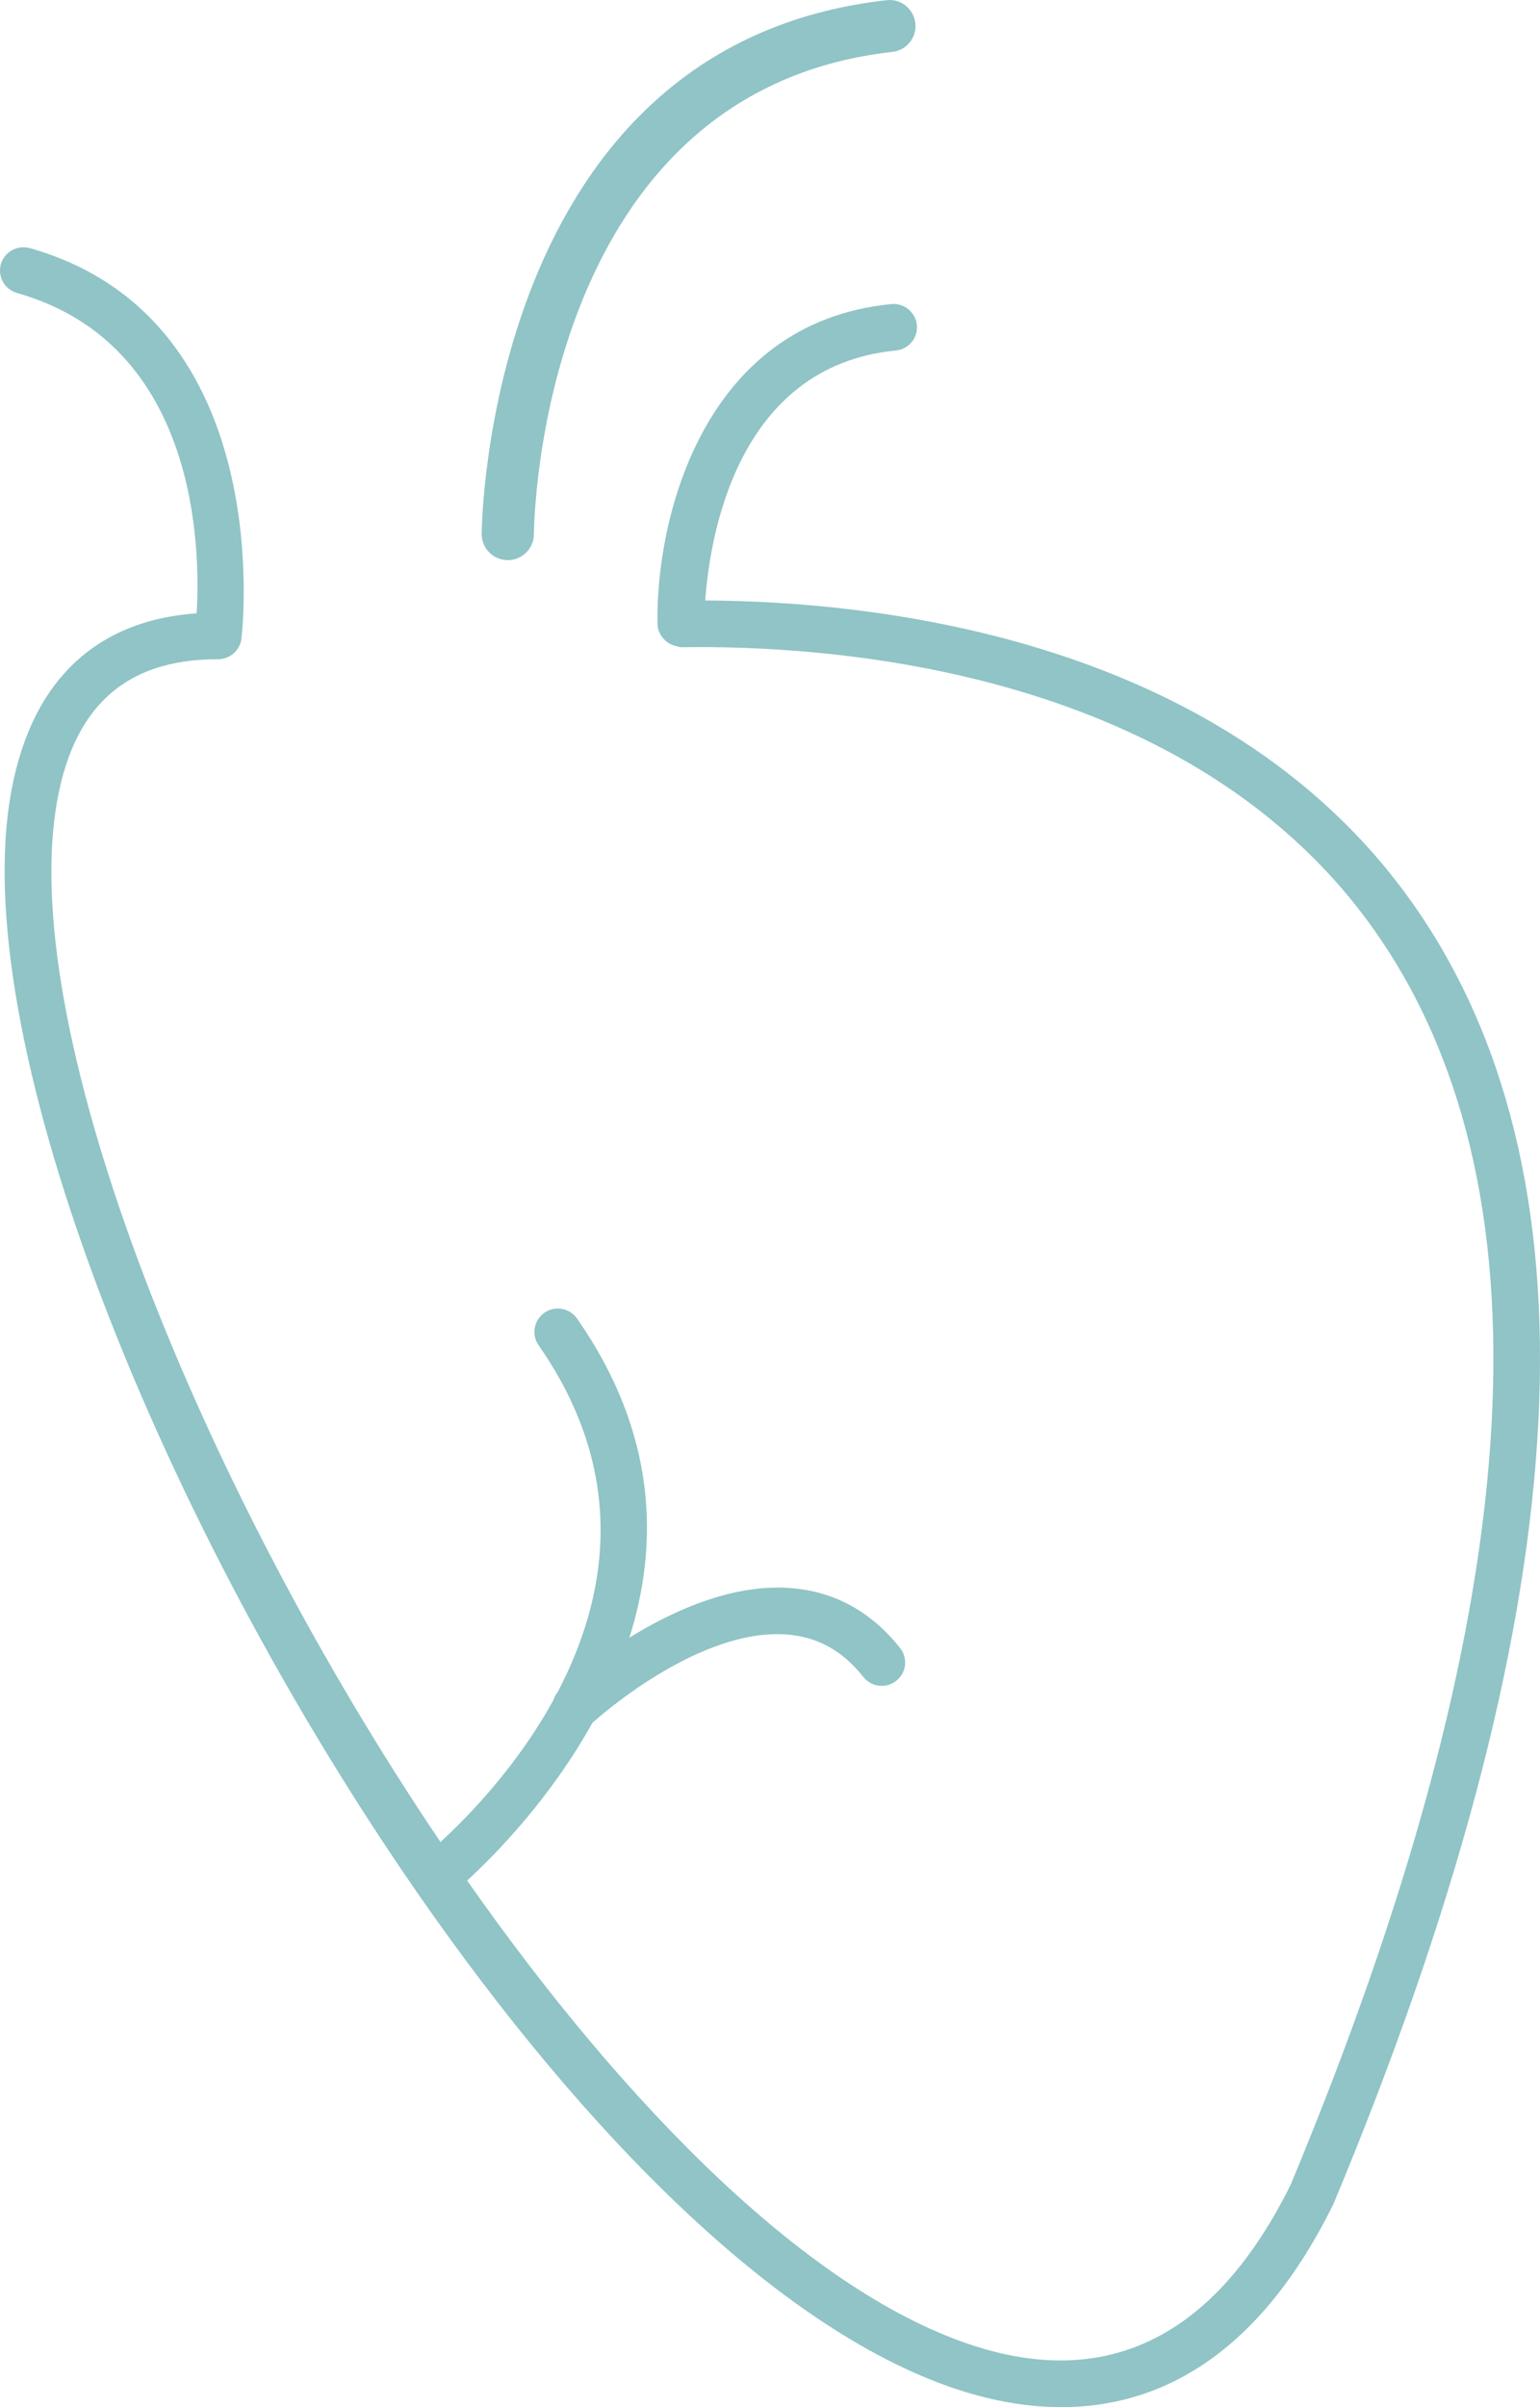 <svg width="48" height="75" viewBox="0 0 48 75" fill="none" xmlns="http://www.w3.org/2000/svg">
<path d="M44.194 28.381C38.363 19.847 27.249 18.734 21.982 18.709C22.12 16.756 22.952 11.403 27.922 10.921C28.324 10.883 28.617 10.527 28.578 10.128C28.539 9.729 28.178 9.434 27.78 9.475C21.867 10.049 20.429 16.25 20.494 19.449V19.45V19.452C20.496 19.609 20.559 19.742 20.646 19.857C20.751 19.998 20.9 20.095 21.079 20.132C21.131 20.144 21.18 20.164 21.236 20.166C25.861 20.093 37.254 20.811 42.986 29.198C48.53 37.311 47.597 50.397 40.218 68.095C40.217 68.096 40.215 68.098 40.214 68.099C37.903 72.742 34.61 74.43 30.43 73.111C25.318 71.501 19.572 65.739 14.56 58.593C15.425 57.798 17.151 56.047 18.463 53.68C18.752 53.42 21.838 50.711 24.534 50.928C25.486 51.002 26.263 51.433 26.909 52.249C27.159 52.565 27.617 52.619 27.934 52.37C28.252 52.121 28.305 51.664 28.056 51.35C27.156 50.214 26.008 49.584 24.647 49.48C22.838 49.339 20.991 50.176 19.617 51.026C20.534 48.127 20.494 44.679 17.987 41.083C17.757 40.754 17.302 40.671 16.97 40.9C16.639 41.129 16.557 41.582 16.786 41.912C19.627 45.984 18.903 49.827 17.377 52.729C17.316 52.805 17.273 52.886 17.247 52.975C16.102 55.052 14.576 56.615 13.729 57.392C6.24 46.3 0.63 32.343 1.742 25.189C2.228 22.061 3.874 20.54 6.776 20.54C6.778 20.54 6.78 20.538 6.783 20.538C6.789 20.538 6.795 20.539 6.801 20.539C7.162 20.539 7.476 20.272 7.524 19.906C7.537 19.806 8.733 9.942 0.931 7.731C0.545 7.622 0.139 7.845 0.028 8.231C-0.082 8.617 0.143 9.018 0.531 9.129C6.172 10.727 6.251 17.09 6.129 19.109C2.871 19.34 0.86 21.354 0.299 24.967C-0.903 32.701 5.031 47.457 12.991 58.95L12.992 58.952L12.993 58.953C18.264 66.561 24.42 72.742 29.99 74.496C30.936 74.794 31.986 75 33.082 75C35.943 75 39.11 73.593 41.525 68.745C41.526 68.742 41.526 68.74 41.528 68.738C41.533 68.725 41.543 68.716 41.548 68.703C49.148 50.498 50.038 36.931 44.194 28.381Z" fill="#90C4C6"/>
<path d="M15.827 17.452H15.828C16.277 17.451 16.642 17.088 16.641 16.64C16.641 16.502 16.746 2.86 27.813 1.617C28.26 1.567 28.581 1.165 28.531 0.721C28.481 0.277 28.075 -0.048 27.631 0.006C15.133 1.409 15.013 16.491 15.014 16.643C15.014 17.09 15.378 17.452 15.827 17.452Z" fill="#90C4C6"/>
</svg>
